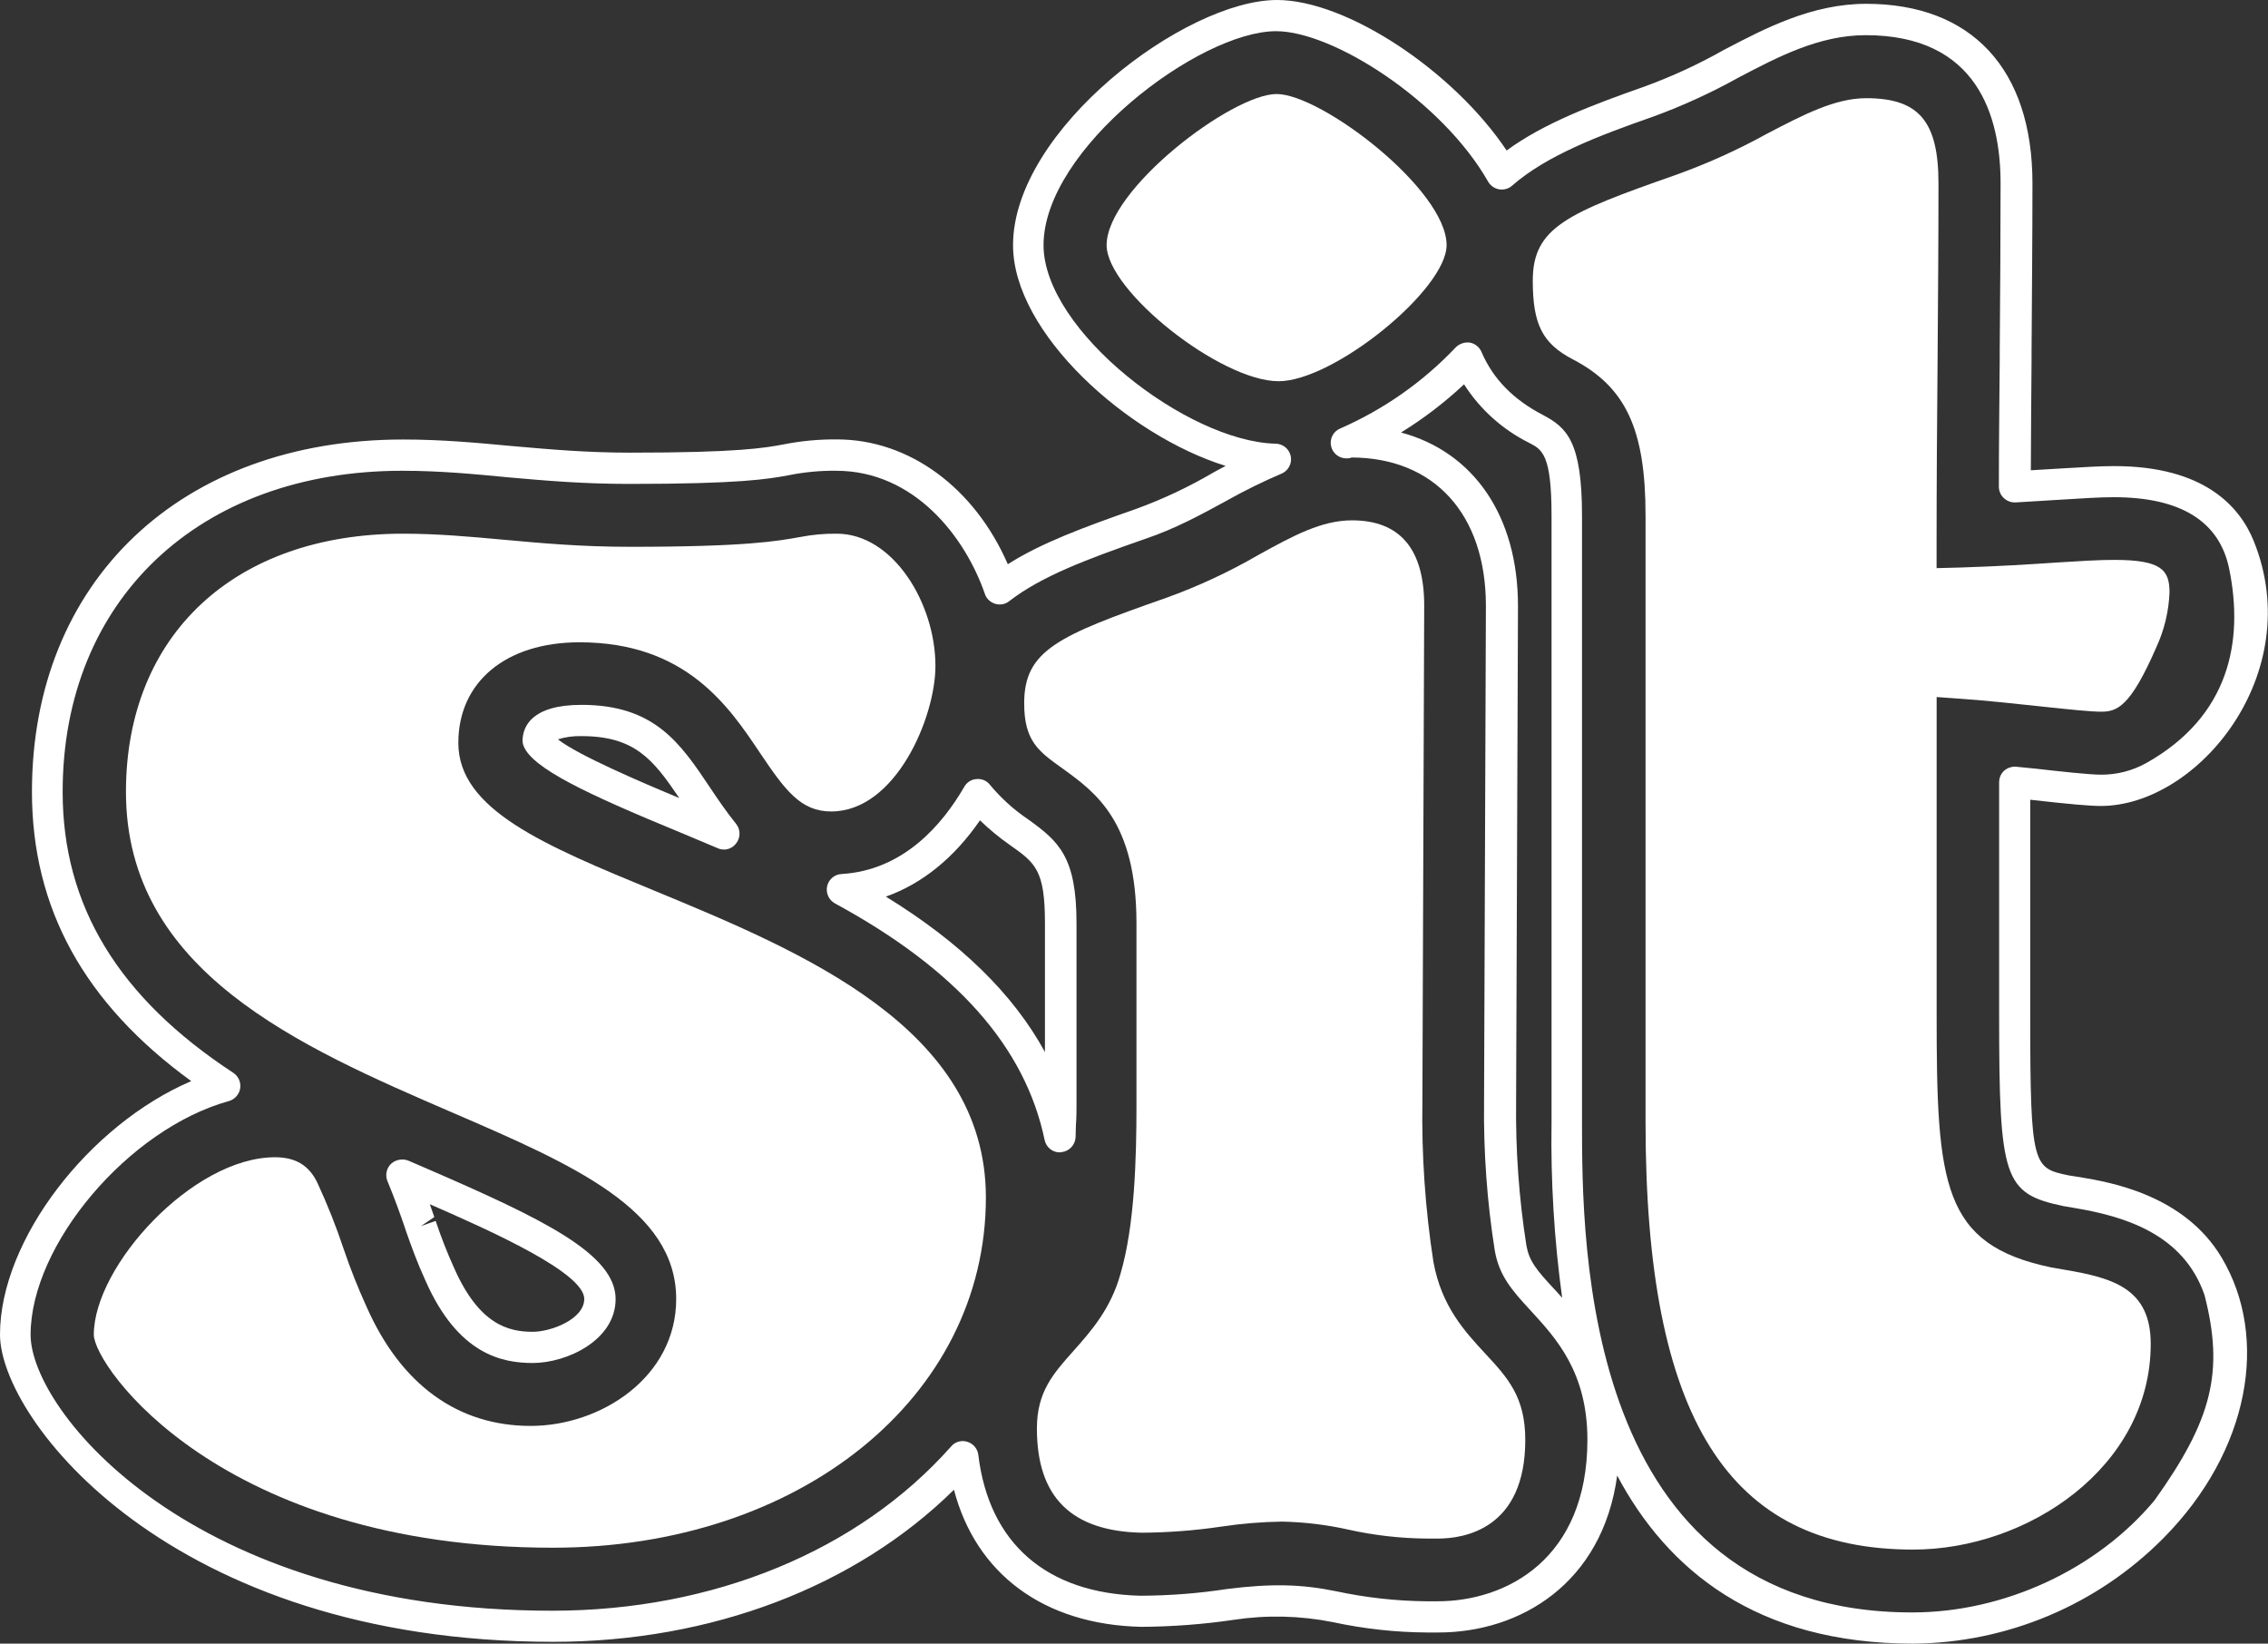 <svg width="69" height="50" viewBox="0 0 69 50" fill="none" xmlns="http://www.w3.org/2000/svg">
<rect x="0" y="0" width="69" height="50" fill="#333333" stroke="none"/>
<path fill-rule="evenodd" clip-rule="evenodd" d="M65.824 46.785C63.809 48.822 61.07 49.978 58.204 50C53.428 50 50.726 47.754 49.2 44.888C48.75 48.176 46.244 49.661 43.76 49.661H43.415C42.448 49.655 41.484 49.548 40.54 49.344C39.551 49.148 38.536 49.124 37.539 49.275C36.603 49.413 35.659 49.484 34.713 49.489C31.758 49.419 29.695 47.883 29.022 45.319C26.029 48.269 21.642 49.945 16.828 49.945C5.177 49.945 0 43.171 0 40.598C0 37.713 2.716 34.214 5.818 32.888C2.561 30.519 0.972 27.63 0.972 24.085C0.972 17.675 5.508 13.37 12.265 13.37C13.453 13.37 14.526 13.471 15.562 13.568L15.589 13.57L15.69 13.579C16.773 13.674 17.87 13.77 19.179 13.77C22.46 13.77 23.252 13.627 23.832 13.52C24.369 13.413 24.916 13.362 25.463 13.367C27.661 13.367 29.648 14.837 30.661 17.164C31.679 16.517 32.95 16.047 34.551 15.486C35.378 15.186 36.175 14.81 36.932 14.364L37.288 14.173C34.306 13.248 30.82 10.13 30.82 7.458C30.82 3.948 36.059 0 38.85 0C40.975 0 44.224 2.164 45.837 4.578C46.972 3.745 48.468 3.183 50.028 2.634C50.864 2.329 51.673 1.956 52.448 1.517L52.454 1.514C53.707 0.858 55.126 0.116 56.776 0.116C59.981 0.116 61.834 2.1 61.834 5.575C61.834 7.174 61.818 8.891 61.807 10.687V10.948C61.797 12.059 61.789 13.19 61.785 14.306L62.734 14.249L62.842 14.243C63.407 14.209 63.901 14.179 64.321 14.179C67.068 14.179 68.147 15.417 68.57 16.468C70.188 20.492 66.867 24.518 63.912 24.518C63.589 24.518 62.996 24.467 61.841 24.337L61.766 24.328V30.89C61.766 35.511 61.855 35.529 62.941 35.757L62.941 35.757L63.28 35.81C64.196 35.963 66.447 36.344 67.587 38.252C69.049 40.698 68.438 44.142 65.824 46.785ZM64.309 15.125C66.345 15.125 67.524 15.861 67.819 17.303C68.271 19.518 67.819 21.791 65.304 23.208C64.881 23.446 64.403 23.569 63.918 23.566C63.563 23.566 62.682 23.468 61.948 23.385L61.337 23.324C61.205 23.314 61.074 23.358 60.973 23.444C60.924 23.489 60.886 23.544 60.859 23.605C60.833 23.666 60.82 23.732 60.82 23.798V30.89C60.82 35.874 60.965 36.308 62.772 36.689L63.129 36.75C64.625 37.001 66.425 37.533 67.068 39.394C67.669 41.724 67.302 43.188 65.548 45.641C63.793 47.744 60.97 49.051 58.178 49.051C48.13 49.051 48.13 37.829 48.13 34.144V15.684C48.13 13.419 47.66 13.004 46.94 12.623C46.035 12.152 45.423 11.525 45.072 10.706C45.041 10.633 44.992 10.569 44.931 10.52C44.869 10.47 44.796 10.436 44.718 10.422C44.64 10.412 44.561 10.419 44.486 10.445C44.412 10.47 44.344 10.511 44.288 10.567C43.295 11.616 42.101 12.454 40.778 13.033C40.676 13.074 40.592 13.149 40.54 13.246C40.488 13.343 40.472 13.455 40.494 13.563C40.515 13.67 40.574 13.767 40.659 13.837C40.744 13.907 40.851 13.944 40.961 13.944C41.056 13.944 41.13 13.926 41.104 13.917C43.636 13.917 45.206 15.647 45.206 18.429L45.15 33.518C45.131 35.035 45.24 36.551 45.477 38.049C45.614 38.812 45.986 39.239 46.578 39.88C47.345 40.714 48.294 41.747 48.294 43.798C48.294 47.422 45.837 48.712 43.734 48.712H43.389C42.468 48.702 41.551 48.6 40.651 48.407C39.604 48.193 38.705 48.166 37.332 48.338C36.459 48.472 35.577 48.54 34.693 48.543C31.842 48.472 30.09 46.951 29.764 44.262C29.754 44.17 29.717 44.084 29.659 44.013C29.6 43.942 29.522 43.889 29.434 43.862C29.347 43.832 29.253 43.83 29.164 43.855C29.075 43.879 28.996 43.93 28.937 44.001C26.125 47.175 21.704 48.999 16.802 48.999C5.814 48.999 0.931 42.917 0.931 40.605C0.931 37.864 3.91 34.342 6.962 33.495C7.051 33.471 7.13 33.421 7.191 33.352C7.253 33.283 7.293 33.199 7.307 33.108C7.321 33.017 7.308 32.924 7.271 32.84C7.233 32.756 7.172 32.684 7.095 32.634C3.605 30.345 1.906 27.554 1.906 24.088C1.906 18.248 6.059 14.321 12.239 14.321C13.392 14.321 14.452 14.423 15.508 14.525C16.615 14.623 17.759 14.721 19.153 14.721C22.519 14.721 23.359 14.573 23.98 14.46C24.459 14.362 24.948 14.315 25.437 14.321C27.824 14.321 29.365 16.34 29.961 18.061C29.984 18.134 30.025 18.2 30.08 18.253C30.135 18.306 30.202 18.345 30.275 18.367C30.347 18.39 30.425 18.395 30.5 18.381C30.574 18.368 30.645 18.335 30.704 18.287C31.685 17.53 33.039 17.022 34.835 16.395C35.751 16.087 36.535 15.659 37.306 15.238L37.377 15.198C37.897 14.909 38.431 14.647 38.978 14.413C39.081 14.372 39.166 14.297 39.219 14.2C39.272 14.104 39.29 13.992 39.27 13.884C39.249 13.775 39.192 13.678 39.107 13.607C39.023 13.537 38.916 13.498 38.806 13.497C36.123 13.433 31.748 10.053 31.748 7.458C31.748 4.533 36.485 0.949 38.824 0.949C40.555 0.949 43.873 3.066 45.275 5.528C45.311 5.588 45.359 5.641 45.417 5.681C45.475 5.721 45.541 5.748 45.611 5.76C45.68 5.771 45.752 5.767 45.82 5.748C45.887 5.729 45.95 5.695 46.003 5.648C47.048 4.732 48.636 4.127 50.314 3.541C51.197 3.217 52.053 2.825 52.875 2.369L52.889 2.361C54.099 1.726 55.348 1.07 56.761 1.07C60.152 1.07 60.864 3.522 60.864 5.579C60.864 7.177 60.852 8.891 60.838 10.687V10.944C60.828 12.227 60.812 13.53 60.812 14.809C60.813 14.874 60.827 14.938 60.853 14.998C60.879 15.057 60.917 15.11 60.965 15.154C61.013 15.198 61.069 15.232 61.13 15.255C61.191 15.277 61.256 15.287 61.321 15.284L62.783 15.195C63.375 15.159 63.879 15.125 64.309 15.125ZM46.182 18.432C46.182 15.691 44.828 13.747 42.624 13.157C43.311 12.734 43.953 12.243 44.541 11.691C45.028 12.454 45.714 13.07 46.525 13.473C46.919 13.677 47.203 13.827 47.203 15.687V34.139C47.175 35.925 47.283 37.711 47.526 39.48C47.451 39.392 47.372 39.308 47.299 39.229C46.731 38.62 46.523 38.359 46.438 37.889C46.211 36.444 46.107 34.983 46.125 33.521L46.182 18.432Z" fill="white"/>
<path d="M16.822 47.082C24.332 47.082 29.994 42.504 29.994 36.428C29.994 31.264 24.395 28.95 19.896 27.09C16.567 25.716 13.944 24.633 13.944 22.6C13.944 20.744 15.391 19.539 17.63 19.539C20.87 19.539 22.173 21.489 23.124 22.907C23.887 24.042 24.361 24.685 25.288 24.685C27.253 24.685 28.459 21.819 28.459 20.259C28.459 18.356 27.174 16.235 25.457 16.235C25.082 16.231 24.707 16.265 24.338 16.337C23.642 16.462 22.689 16.634 19.174 16.634C17.669 16.634 16.462 16.523 15.292 16.416C14.272 16.323 13.308 16.235 12.261 16.235C7.141 16.235 3.832 19.314 3.832 24.088C3.832 29.55 9.108 31.835 13.761 33.844C17.424 35.425 20.572 36.79 20.572 39.516C20.572 41.898 18.274 43.377 16.146 43.377C13.926 43.377 12.197 42.121 11.15 39.748C10.888 39.174 10.656 38.588 10.454 37.991C10.227 37.31 9.962 36.642 9.66 35.99C9.408 35.456 8.998 35.204 8.366 35.204C5.863 35.204 2.854 38.517 2.854 40.601C2.855 41.559 6.718 47.082 16.822 47.082Z" fill="white"/>
<path fill-rule="evenodd" clip-rule="evenodd" d="M12.948 38.965C13.937 41.207 15.281 41.463 16.207 41.463C17.245 41.463 18.729 40.77 18.729 39.517C18.729 38.144 16.497 37.075 13.062 35.583L12.43 35.31C12.343 35.274 12.248 35.263 12.155 35.279C12.062 35.294 11.975 35.335 11.904 35.397C11.833 35.463 11.784 35.549 11.763 35.643C11.742 35.738 11.75 35.836 11.786 35.926C12.002 36.447 12.163 36.894 12.316 37.341L12.354 37.457C12.52 37.927 12.685 38.392 12.948 38.965ZM13.816 38.574C13.604 38.106 13.417 37.628 13.254 37.141L12.806 37.298L13.213 37.023C13.187 36.946 13.159 36.869 13.132 36.791C13.113 36.739 13.094 36.686 13.076 36.633C14.98 37.462 17.775 38.722 17.775 39.513C17.775 40.132 16.761 40.514 16.207 40.514C15.449 40.514 14.571 40.28 13.816 38.574ZM31.943 34.949C32.027 35.018 32.131 35.056 32.239 35.056L32.29 35.049C32.405 35.038 32.513 34.985 32.592 34.901C32.672 34.817 32.718 34.707 32.723 34.591L32.734 34.196C32.751 33.996 32.751 33.796 32.751 33.628V28.087C32.751 26.077 32.222 25.602 31.282 24.927C30.846 24.635 30.455 24.28 30.119 23.876C30.072 23.814 30.01 23.766 29.939 23.735C29.867 23.704 29.789 23.692 29.712 23.699C29.634 23.703 29.559 23.727 29.493 23.769C29.427 23.811 29.372 23.869 29.335 23.937C28.67 25.086 27.484 26.477 25.602 26.588C25.498 26.593 25.399 26.633 25.32 26.7C25.241 26.767 25.186 26.859 25.164 26.96C25.142 27.061 25.154 27.167 25.197 27.261C25.24 27.355 25.312 27.432 25.402 27.482C29.1 29.491 31.188 31.845 31.781 34.679C31.803 34.785 31.86 34.88 31.943 34.949ZM26.951 27.275C29.222 28.671 30.823 30.233 31.791 32.004V28.087C31.791 26.467 31.502 26.255 30.73 25.709C30.405 25.483 30.099 25.23 29.814 24.955C29.027 26.099 28.047 26.889 26.951 27.275ZM21.836 25.803C21.894 25.83 21.958 25.843 22.022 25.842L22.023 25.845C22.098 25.844 22.171 25.826 22.236 25.792C22.302 25.758 22.359 25.708 22.402 25.648C22.466 25.563 22.5 25.459 22.499 25.352C22.497 25.246 22.46 25.143 22.393 25.06C22.097 24.694 21.842 24.317 21.602 23.959C20.697 22.605 19.914 21.442 17.691 21.442C16.16 21.442 15.911 22.115 15.898 22.51C15.895 22.579 15.909 22.647 15.937 22.71C16.221 23.375 17.817 24.139 20.697 25.324L21.836 25.803ZM16.973 22.491C17.594 22.982 19.607 23.837 20.665 24.276C19.87 23.099 19.308 22.393 17.689 22.393C17.447 22.386 17.205 22.419 16.973 22.491Z" fill="white"/>
<path d="M43.274 33.515L43.329 18.423C43.329 16.701 42.591 15.829 41.132 15.829C40.216 15.829 39.361 16.286 38.287 16.88C37.391 17.4 36.45 17.837 35.476 18.188C32.198 19.337 31.159 19.78 31.159 21.393C31.159 22.547 31.598 22.858 32.325 23.377C33.327 24.103 34.575 24.987 34.575 28.086V33.628C34.575 35.236 34.522 37.27 34.092 38.74C33.8 39.808 33.194 40.494 32.659 41.095C32.038 41.792 31.546 42.342 31.546 43.457C31.546 45.542 32.592 46.58 34.736 46.626C35.544 46.621 36.351 46.559 37.15 46.441C37.764 46.348 38.383 46.297 39.004 46.288C39.687 46.302 40.366 46.384 41.032 46.534C41.811 46.707 42.606 46.797 43.404 46.804H43.747C44.546 46.804 46.404 46.516 46.404 43.804C46.404 42.491 45.867 41.91 45.184 41.174C44.559 40.5 43.856 39.737 43.61 38.392C43.36 36.779 43.248 35.147 43.274 33.515Z" fill="white"/>
<path d="M38.898 11.597C40.576 11.597 44.01 8.81 44.01 7.457C44.01 5.763 40.195 2.86 38.838 2.86C37.481 2.86 33.667 5.759 33.667 7.457C33.667 8.851 37.138 11.597 38.898 11.597Z" fill="white"/>
<path d="M64.317 17.032C63.846 17.032 63.279 17.068 62.59 17.111C61.783 17.166 60.813 17.227 59.65 17.264L58.917 17.283V16.548C58.917 14.716 58.931 12.812 58.948 10.923C58.961 9.091 58.975 7.271 58.975 5.581C58.975 3.687 58.377 2.987 56.775 2.987C55.828 2.987 54.867 3.489 53.753 4.07C52.855 4.566 51.918 4.988 50.952 5.332C47.671 6.482 46.632 6.923 46.632 8.537C46.632 9.868 46.926 10.45 47.853 10.933C49.461 11.771 50.063 13.061 50.063 15.68V34.144C50.063 43.133 52.575 47.139 58.205 47.139C61.693 47.139 65.432 44.627 65.432 40.882C65.432 39.203 64.295 38.876 62.81 38.626L62.407 38.556C59.087 37.863 58.919 36.044 58.919 30.884V21.204L59.682 21.259C60.472 21.315 61.37 21.412 62.159 21.497C62.948 21.582 63.61 21.65 63.92 21.65C64.407 21.65 64.811 21.511 65.606 19.683C65.846 19.16 65.981 18.595 66.004 18.02C66.003 17.338 65.759 17.032 64.317 17.032Z" fill="white"/>
</svg>

